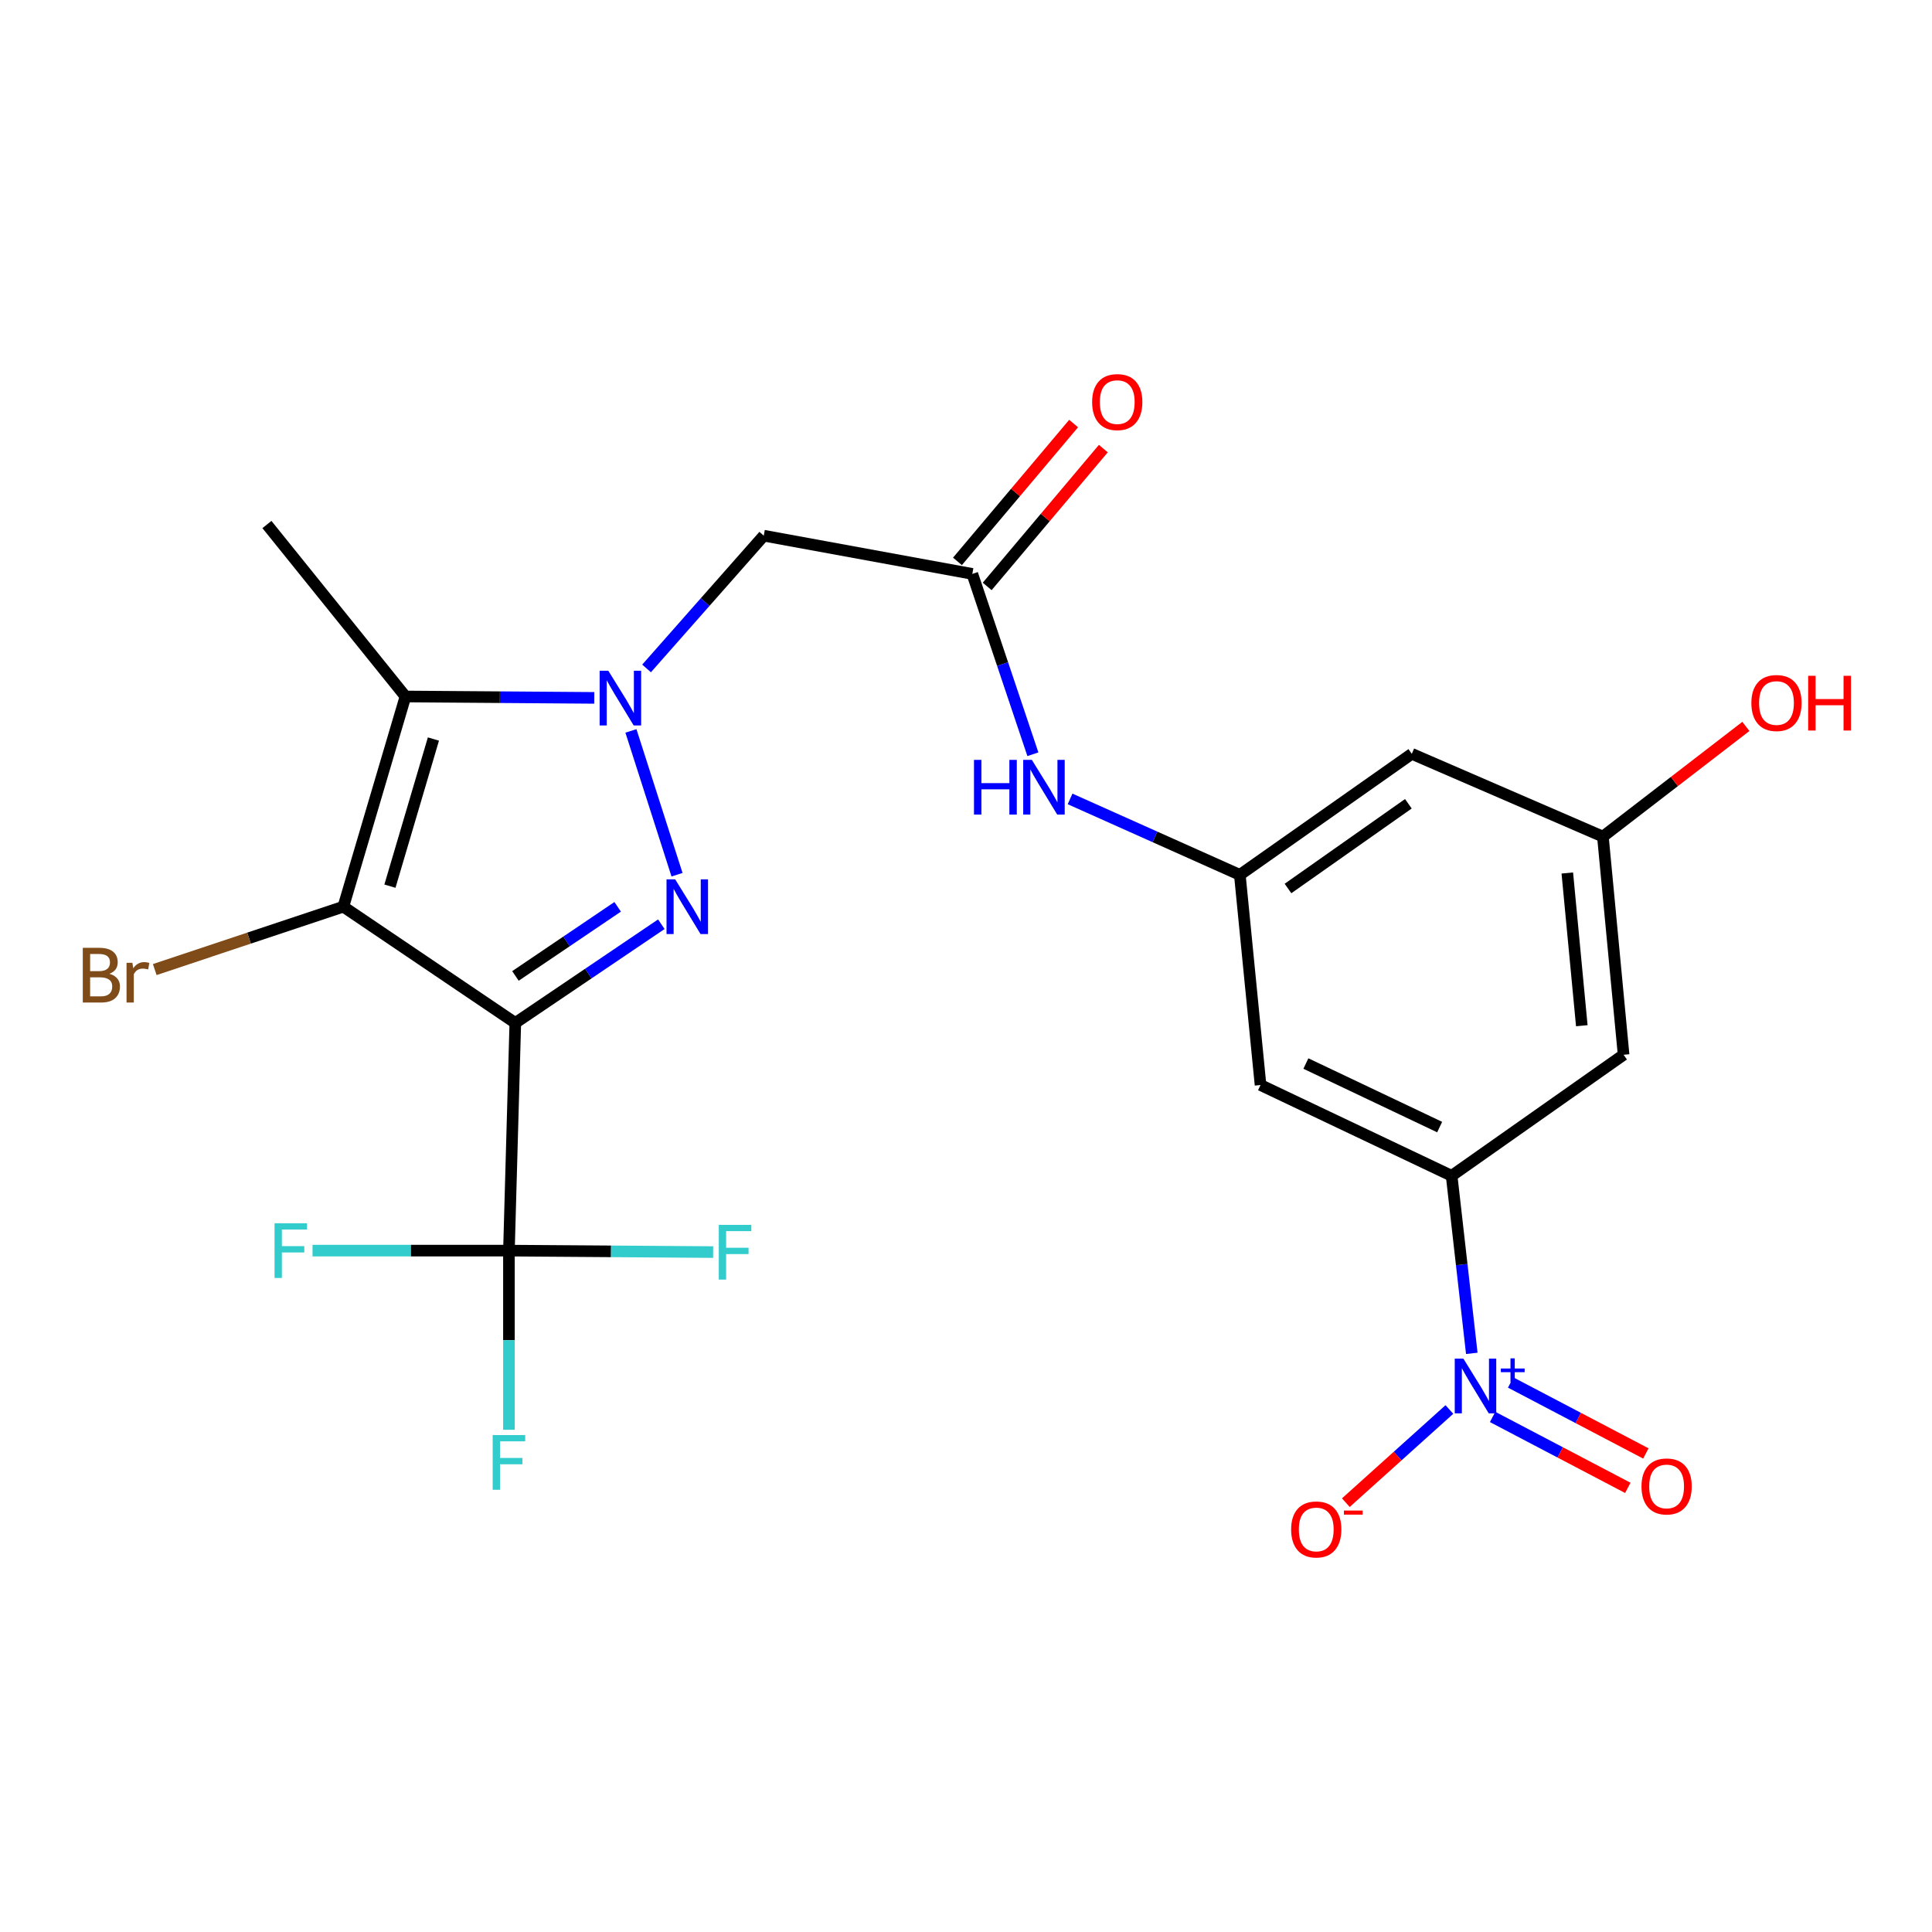 <?xml version='1.0' encoding='iso-8859-1'?>
<svg version='1.1' baseProfile='full'
              xmlns='http://www.w3.org/2000/svg'
                      xmlns:rdkit='http://www.rdkit.org/xml'
                      xmlns:xlink='http://www.w3.org/1999/xlink'
                  xml:space='preserve'
width='1000px' height='1000px' viewBox='0 0 1000 1000'>
<!-- END OF HEADER -->
<rect style='opacity:1.0;fill:#FFFFFF;stroke:none' width='1000' height='1000' x='0' y='0'> </rect>
<path class='bond-1' d='M 266.722,529.473 L 304.514,503.925' style='fill:none;fill-rule:evenodd;stroke:#000000;stroke-width:6px;stroke-linecap:butt;stroke-linejoin:miter;stroke-opacity:1' />
<path class='bond-1' d='M 304.514,503.925 L 342.305,478.376' style='fill:none;fill-rule:evenodd;stroke:#0000FF;stroke-width:6px;stroke-linecap:butt;stroke-linejoin:miter;stroke-opacity:1' />
<path class='bond-1' d='M 266.792,505.142 L 293.246,487.259' style='fill:none;fill-rule:evenodd;stroke:#000000;stroke-width:6px;stroke-linecap:butt;stroke-linejoin:miter;stroke-opacity:1' />
<path class='bond-1' d='M 293.246,487.259 L 319.7,469.375' style='fill:none;fill-rule:evenodd;stroke:#0000FF;stroke-width:6px;stroke-linecap:butt;stroke-linejoin:miter;stroke-opacity:1' />
<path class='bond-2' d='M 266.722,529.473 L 177.714,469.3' style='fill:none;fill-rule:evenodd;stroke:#000000;stroke-width:6px;stroke-linecap:butt;stroke-linejoin:miter;stroke-opacity:1' />
<path class='bond-5' d='M 266.722,529.473 L 263.425,647.317' style='fill:none;fill-rule:evenodd;stroke:#000000;stroke-width:6px;stroke-linecap:butt;stroke-linejoin:miter;stroke-opacity:1' />
<path class='bond-0' d='M 326.566,378.319 L 350.426,452.751' style='fill:none;fill-rule:evenodd;stroke:#0000FF;stroke-width:6px;stroke-linecap:butt;stroke-linejoin:miter;stroke-opacity:1' />
<path class='bond-6' d='M 334.661,345.983 L 364.989,311.625' style='fill:none;fill-rule:evenodd;stroke:#0000FF;stroke-width:6px;stroke-linecap:butt;stroke-linejoin:miter;stroke-opacity:1' />
<path class='bond-6' d='M 364.989,311.625 L 395.318,277.267' style='fill:none;fill-rule:evenodd;stroke:#000000;stroke-width:6px;stroke-linecap:butt;stroke-linejoin:miter;stroke-opacity:1' />
<path class='bond-24' d='M 307.596,361.224 L 258.732,360.861' style='fill:none;fill-rule:evenodd;stroke:#0000FF;stroke-width:6px;stroke-linecap:butt;stroke-linejoin:miter;stroke-opacity:1' />
<path class='bond-24' d='M 258.732,360.861 L 209.868,360.498' style='fill:none;fill-rule:evenodd;stroke:#000000;stroke-width:6px;stroke-linecap:butt;stroke-linejoin:miter;stroke-opacity:1' />
<path class='bond-3' d='M 177.714,469.3 L 209.868,360.498' style='fill:none;fill-rule:evenodd;stroke:#000000;stroke-width:6px;stroke-linecap:butt;stroke-linejoin:miter;stroke-opacity:1' />
<path class='bond-3' d='M 201.829,458.681 L 224.337,382.52' style='fill:none;fill-rule:evenodd;stroke:#000000;stroke-width:6px;stroke-linecap:butt;stroke-linejoin:miter;stroke-opacity:1' />
<path class='bond-17' d='M 177.714,469.3 L 128.904,485.575' style='fill:none;fill-rule:evenodd;stroke:#000000;stroke-width:6px;stroke-linecap:butt;stroke-linejoin:miter;stroke-opacity:1' />
<path class='bond-17' d='M 128.904,485.575 L 80.095,501.85' style='fill:none;fill-rule:evenodd;stroke:#7F4C19;stroke-width:6px;stroke-linecap:butt;stroke-linejoin:miter;stroke-opacity:1' />
<path class='bond-22' d='M 209.868,360.498 L 138.16,271.489' style='fill:none;fill-rule:evenodd;stroke:#000000;stroke-width:6px;stroke-linecap:butt;stroke-linejoin:miter;stroke-opacity:1' />
<path class='bond-4' d='M 761.795,700.495 L 756.579,654.543' style='fill:none;fill-rule:evenodd;stroke:#0000FF;stroke-width:6px;stroke-linecap:butt;stroke-linejoin:miter;stroke-opacity:1' />
<path class='bond-4' d='M 756.579,654.543 L 751.363,608.591' style='fill:none;fill-rule:evenodd;stroke:#000000;stroke-width:6px;stroke-linecap:butt;stroke-linejoin:miter;stroke-opacity:1' />
<path class='bond-13' d='M 750.201,729.551 L 723.403,753.664' style='fill:none;fill-rule:evenodd;stroke:#0000FF;stroke-width:6px;stroke-linecap:butt;stroke-linejoin:miter;stroke-opacity:1' />
<path class='bond-13' d='M 723.403,753.664 L 696.605,777.777' style='fill:none;fill-rule:evenodd;stroke:#FF0000;stroke-width:6px;stroke-linecap:butt;stroke-linejoin:miter;stroke-opacity:1' />
<path class='bond-14' d='M 772.573,733.401 L 807.562,751.759' style='fill:none;fill-rule:evenodd;stroke:#0000FF;stroke-width:6px;stroke-linecap:butt;stroke-linejoin:miter;stroke-opacity:1' />
<path class='bond-14' d='M 807.562,751.759 L 842.551,770.117' style='fill:none;fill-rule:evenodd;stroke:#FF0000;stroke-width:6px;stroke-linecap:butt;stroke-linejoin:miter;stroke-opacity:1' />
<path class='bond-14' d='M 781.92,715.586 L 816.909,733.945' style='fill:none;fill-rule:evenodd;stroke:#0000FF;stroke-width:6px;stroke-linecap:butt;stroke-linejoin:miter;stroke-opacity:1' />
<path class='bond-14' d='M 816.909,733.945 L 851.898,752.303' style='fill:none;fill-rule:evenodd;stroke:#FF0000;stroke-width:6px;stroke-linecap:butt;stroke-linejoin:miter;stroke-opacity:1' />
<path class='bond-19' d='M 263.425,647.317 L 212.595,647.317' style='fill:none;fill-rule:evenodd;stroke:#000000;stroke-width:6px;stroke-linecap:butt;stroke-linejoin:miter;stroke-opacity:1' />
<path class='bond-19' d='M 212.595,647.317 L 161.764,647.317' style='fill:none;fill-rule:evenodd;stroke:#33CCCC;stroke-width:6px;stroke-linecap:butt;stroke-linejoin:miter;stroke-opacity:1' />
<path class='bond-20' d='M 263.425,647.317 L 316.272,647.696' style='fill:none;fill-rule:evenodd;stroke:#000000;stroke-width:6px;stroke-linecap:butt;stroke-linejoin:miter;stroke-opacity:1' />
<path class='bond-20' d='M 316.272,647.696 L 369.118,648.074' style='fill:none;fill-rule:evenodd;stroke:#33CCCC;stroke-width:6px;stroke-linecap:butt;stroke-linejoin:miter;stroke-opacity:1' />
<path class='bond-21' d='M 263.425,647.317 L 263.425,693.681' style='fill:none;fill-rule:evenodd;stroke:#000000;stroke-width:6px;stroke-linecap:butt;stroke-linejoin:miter;stroke-opacity:1' />
<path class='bond-21' d='M 263.425,693.681 L 263.425,740.045' style='fill:none;fill-rule:evenodd;stroke:#33CCCC;stroke-width:6px;stroke-linecap:butt;stroke-linejoin:miter;stroke-opacity:1' />
<path class='bond-8' d='M 395.318,277.267 L 503.27,297.049' style='fill:none;fill-rule:evenodd;stroke:#000000;stroke-width:6px;stroke-linecap:butt;stroke-linejoin:miter;stroke-opacity:1' />
<path class='bond-7' d='M 751.363,608.591 L 652.452,561.605' style='fill:none;fill-rule:evenodd;stroke:#000000;stroke-width:6px;stroke-linecap:butt;stroke-linejoin:miter;stroke-opacity:1' />
<path class='bond-7' d='M 745.159,583.372 L 675.921,550.482' style='fill:none;fill-rule:evenodd;stroke:#000000;stroke-width:6px;stroke-linecap:butt;stroke-linejoin:miter;stroke-opacity:1' />
<path class='bond-25' d='M 751.363,608.591 L 840.372,545.947' style='fill:none;fill-rule:evenodd;stroke:#000000;stroke-width:6px;stroke-linecap:butt;stroke-linejoin:miter;stroke-opacity:1' />
<path class='bond-12' d='M 503.27,297.049 L 518.945,343.725' style='fill:none;fill-rule:evenodd;stroke:#000000;stroke-width:6px;stroke-linecap:butt;stroke-linejoin:miter;stroke-opacity:1' />
<path class='bond-12' d='M 518.945,343.725 L 534.62,390.4' style='fill:none;fill-rule:evenodd;stroke:#0000FF;stroke-width:6px;stroke-linecap:butt;stroke-linejoin:miter;stroke-opacity:1' />
<path class='bond-18' d='M 510.962,303.532 L 541.023,267.862' style='fill:none;fill-rule:evenodd;stroke:#000000;stroke-width:6px;stroke-linecap:butt;stroke-linejoin:miter;stroke-opacity:1' />
<path class='bond-18' d='M 541.023,267.862 L 571.085,232.193' style='fill:none;fill-rule:evenodd;stroke:#FF0000;stroke-width:6px;stroke-linecap:butt;stroke-linejoin:miter;stroke-opacity:1' />
<path class='bond-18' d='M 495.579,290.567 L 525.641,254.898' style='fill:none;fill-rule:evenodd;stroke:#000000;stroke-width:6px;stroke-linecap:butt;stroke-linejoin:miter;stroke-opacity:1' />
<path class='bond-18' d='M 525.641,254.898 L 555.702,219.229' style='fill:none;fill-rule:evenodd;stroke:#FF0000;stroke-width:6px;stroke-linecap:butt;stroke-linejoin:miter;stroke-opacity:1' />
<path class='bond-9' d='M 641.734,452.826 L 597.802,433.172' style='fill:none;fill-rule:evenodd;stroke:#000000;stroke-width:6px;stroke-linecap:butt;stroke-linejoin:miter;stroke-opacity:1' />
<path class='bond-9' d='M 597.802,433.172 L 553.87,413.519' style='fill:none;fill-rule:evenodd;stroke:#0000FF;stroke-width:6px;stroke-linecap:butt;stroke-linejoin:miter;stroke-opacity:1' />
<path class='bond-10' d='M 641.734,452.826 L 652.452,561.605' style='fill:none;fill-rule:evenodd;stroke:#000000;stroke-width:6px;stroke-linecap:butt;stroke-linejoin:miter;stroke-opacity:1' />
<path class='bond-15' d='M 641.734,452.826 L 730.743,390.182' style='fill:none;fill-rule:evenodd;stroke:#000000;stroke-width:6px;stroke-linecap:butt;stroke-linejoin:miter;stroke-opacity:1' />
<path class='bond-15' d='M 666.664,459.881 L 728.97,416.03' style='fill:none;fill-rule:evenodd;stroke:#000000;stroke-width:6px;stroke-linecap:butt;stroke-linejoin:miter;stroke-opacity:1' />
<path class='bond-11' d='M 840.372,545.947 L 829.654,433.021' style='fill:none;fill-rule:evenodd;stroke:#000000;stroke-width:6px;stroke-linecap:butt;stroke-linejoin:miter;stroke-opacity:1' />
<path class='bond-11' d='M 818.737,530.909 L 811.234,451.861' style='fill:none;fill-rule:evenodd;stroke:#000000;stroke-width:6px;stroke-linecap:butt;stroke-linejoin:miter;stroke-opacity:1' />
<path class='bond-16' d='M 730.743,390.182 L 829.654,433.021' style='fill:none;fill-rule:evenodd;stroke:#000000;stroke-width:6px;stroke-linecap:butt;stroke-linejoin:miter;stroke-opacity:1' />
<path class='bond-23' d='M 829.654,433.021 L 866.66,404.509' style='fill:none;fill-rule:evenodd;stroke:#000000;stroke-width:6px;stroke-linecap:butt;stroke-linejoin:miter;stroke-opacity:1' />
<path class='bond-23' d='M 866.66,404.509 L 903.665,375.996' style='fill:none;fill-rule:evenodd;stroke:#FF0000;stroke-width:6px;stroke-linecap:butt;stroke-linejoin:miter;stroke-opacity:1' />
<path  class='atom-1' d='M 314.858 347.165
L 324.138 362.165
Q 325.058 363.645, 326.538 366.325
Q 328.018 369.005, 328.098 369.165
L 328.098 347.165
L 331.858 347.165
L 331.858 375.485
L 327.978 375.485
L 318.018 359.085
Q 316.858 357.165, 315.618 354.965
Q 314.418 352.765, 314.058 352.085
L 314.058 375.485
L 310.378 375.485
L 310.378 347.165
L 314.858 347.165
' fill='#0000FF'/>
<path  class='atom-2' d='M 349.471 455.14
L 358.751 470.14
Q 359.671 471.62, 361.151 474.3
Q 362.631 476.98, 362.711 477.14
L 362.711 455.14
L 366.471 455.14
L 366.471 483.46
L 362.591 483.46
L 352.631 467.06
Q 351.471 465.14, 350.231 462.94
Q 349.031 460.74, 348.671 460.06
L 348.671 483.46
L 344.991 483.46
L 344.991 455.14
L 349.471 455.14
' fill='#0000FF'/>
<path  class='atom-5' d='M 757.453 703.233
L 766.733 718.233
Q 767.653 719.713, 769.133 722.393
Q 770.613 725.073, 770.693 725.233
L 770.693 703.233
L 774.453 703.233
L 774.453 731.553
L 770.573 731.553
L 760.613 715.153
Q 759.453 713.233, 758.213 711.033
Q 757.013 708.833, 756.653 708.153
L 756.653 731.553
L 752.973 731.553
L 752.973 703.233
L 757.453 703.233
' fill='#0000FF'/>
<path  class='atom-5' d='M 776.829 708.338
L 781.819 708.338
L 781.819 703.084
L 784.036 703.084
L 784.036 708.338
L 789.158 708.338
L 789.158 710.239
L 784.036 710.239
L 784.036 715.519
L 781.819 715.519
L 781.819 710.239
L 776.829 710.239
L 776.829 708.338
' fill='#0000FF'/>
<path  class='atom-13' d='M 504.133 393.312
L 507.973 393.312
L 507.973 405.352
L 522.453 405.352
L 522.453 393.312
L 526.293 393.312
L 526.293 421.632
L 522.453 421.632
L 522.453 408.552
L 507.973 408.552
L 507.973 421.632
L 504.133 421.632
L 504.133 393.312
' fill='#0000FF'/>
<path  class='atom-13' d='M 534.093 393.312
L 543.373 408.312
Q 544.293 409.792, 545.773 412.472
Q 547.253 415.152, 547.333 415.312
L 547.333 393.312
L 551.093 393.312
L 551.093 421.632
L 547.213 421.632
L 537.253 405.232
Q 536.093 403.312, 534.853 401.112
Q 533.653 398.912, 533.293 398.232
L 533.293 421.632
L 529.613 421.632
L 529.613 393.312
L 534.093 393.312
' fill='#0000FF'/>
<path  class='atom-14' d='M 668.288 791.639
Q 668.288 784.839, 671.648 781.039
Q 675.008 777.239, 681.288 777.239
Q 687.568 777.239, 690.928 781.039
Q 694.288 784.839, 694.288 791.639
Q 694.288 798.519, 690.888 802.439
Q 687.488 806.319, 681.288 806.319
Q 675.048 806.319, 671.648 802.439
Q 668.288 798.559, 668.288 791.639
M 681.288 803.119
Q 685.608 803.119, 687.928 800.239
Q 690.288 797.319, 690.288 791.639
Q 690.288 786.079, 687.928 783.279
Q 685.608 780.439, 681.288 780.439
Q 676.968 780.439, 674.608 783.239
Q 672.288 786.039, 672.288 791.639
Q 672.288 797.359, 674.608 800.239
Q 676.968 803.119, 681.288 803.119
' fill='#FF0000'/>
<path  class='atom-14' d='M 695.608 781.862
L 705.296 781.862
L 705.296 783.974
L 695.608 783.974
L 695.608 781.862
' fill='#FF0000'/>
<path  class='atom-15' d='M 849.635 769.376
Q 849.635 762.576, 852.995 758.776
Q 856.355 754.976, 862.635 754.976
Q 868.915 754.976, 872.275 758.776
Q 875.635 762.576, 875.635 769.376
Q 875.635 776.256, 872.235 780.176
Q 868.835 784.056, 862.635 784.056
Q 856.395 784.056, 852.995 780.176
Q 849.635 776.296, 849.635 769.376
M 862.635 780.856
Q 866.955 780.856, 869.275 777.976
Q 871.635 775.056, 871.635 769.376
Q 871.635 763.816, 869.275 761.016
Q 866.955 758.176, 862.635 758.176
Q 858.315 758.176, 855.955 760.976
Q 853.635 763.776, 853.635 769.376
Q 853.635 775.096, 855.955 777.976
Q 858.315 780.856, 862.635 780.856
' fill='#FF0000'/>
<path  class='atom-18' d='M 56.613 504.031
Q 59.333 504.791, 60.693 506.471
Q 62.093 508.111, 62.093 510.551
Q 62.093 514.471, 59.573 516.711
Q 57.093 518.911, 52.373 518.911
L 42.853 518.911
L 42.853 490.591
L 51.213 490.591
Q 56.053 490.591, 58.493 492.551
Q 60.933 494.511, 60.933 498.111
Q 60.933 502.391, 56.613 504.031
M 46.653 493.791
L 46.653 502.671
L 51.213 502.671
Q 54.013 502.671, 55.453 501.551
Q 56.933 500.391, 56.933 498.111
Q 56.933 493.791, 51.213 493.791
L 46.653 493.791
M 52.373 515.711
Q 55.133 515.711, 56.613 514.391
Q 58.093 513.071, 58.093 510.551
Q 58.093 508.231, 56.453 507.071
Q 54.853 505.871, 51.773 505.871
L 46.653 505.871
L 46.653 515.711
L 52.373 515.711
' fill='#7F4C19'/>
<path  class='atom-18' d='M 68.533 498.351
L 68.973 501.191
Q 71.133 497.991, 74.653 497.991
Q 75.773 497.991, 77.293 498.391
L 76.693 501.751
Q 74.973 501.351, 74.013 501.351
Q 72.333 501.351, 71.213 502.031
Q 70.133 502.671, 69.253 504.231
L 69.253 518.911
L 65.493 518.911
L 65.493 498.351
L 68.533 498.351
' fill='#7F4C19'/>
<path  class='atom-19' d='M 565.286 208.121
Q 565.286 201.321, 568.646 197.521
Q 572.006 193.721, 578.286 193.721
Q 584.566 193.721, 587.926 197.521
Q 591.286 201.321, 591.286 208.121
Q 591.286 215.001, 587.886 218.921
Q 584.486 222.801, 578.286 222.801
Q 572.046 222.801, 568.646 218.921
Q 565.286 215.041, 565.286 208.121
M 578.286 219.601
Q 582.606 219.601, 584.926 216.721
Q 587.286 213.801, 587.286 208.121
Q 587.286 202.561, 584.926 199.761
Q 582.606 196.921, 578.286 196.921
Q 573.966 196.921, 571.606 199.721
Q 569.286 202.521, 569.286 208.121
Q 569.286 213.841, 571.606 216.721
Q 573.966 219.601, 578.286 219.601
' fill='#FF0000'/>
<path  class='atom-20' d='M 142.101 633.157
L 158.941 633.157
L 158.941 636.397
L 145.901 636.397
L 145.901 644.997
L 157.501 644.997
L 157.501 648.277
L 145.901 648.277
L 145.901 661.477
L 142.101 661.477
L 142.101 633.157
' fill='#33CCCC'/>
<path  class='atom-21' d='M 372.044 633.995
L 388.884 633.995
L 388.884 637.235
L 375.844 637.235
L 375.844 645.835
L 387.444 645.835
L 387.444 649.115
L 375.844 649.115
L 375.844 662.315
L 372.044 662.315
L 372.044 633.995
' fill='#33CCCC'/>
<path  class='atom-22' d='M 255.005 742.786
L 271.845 742.786
L 271.845 746.026
L 258.805 746.026
L 258.805 754.626
L 270.405 754.626
L 270.405 757.906
L 258.805 757.906
L 258.805 771.106
L 255.005 771.106
L 255.005 742.786
' fill='#33CCCC'/>
<path  class='atom-24' d='M 906.501 363.875
Q 906.501 357.075, 909.861 353.275
Q 913.221 349.475, 919.501 349.475
Q 925.781 349.475, 929.141 353.275
Q 932.501 357.075, 932.501 363.875
Q 932.501 370.755, 929.101 374.675
Q 925.701 378.555, 919.501 378.555
Q 913.261 378.555, 909.861 374.675
Q 906.501 370.795, 906.501 363.875
M 919.501 375.355
Q 923.821 375.355, 926.141 372.475
Q 928.501 369.555, 928.501 363.875
Q 928.501 358.315, 926.141 355.515
Q 923.821 352.675, 919.501 352.675
Q 915.181 352.675, 912.821 355.475
Q 910.501 358.275, 910.501 363.875
Q 910.501 369.595, 912.821 372.475
Q 915.181 375.355, 919.501 375.355
' fill='#FF0000'/>
<path  class='atom-24' d='M 935.901 349.795
L 939.741 349.795
L 939.741 361.835
L 954.221 361.835
L 954.221 349.795
L 958.061 349.795
L 958.061 378.115
L 954.221 378.115
L 954.221 365.035
L 939.741 365.035
L 939.741 378.115
L 935.901 378.115
L 935.901 349.795
' fill='#FF0000'/>
</svg>
